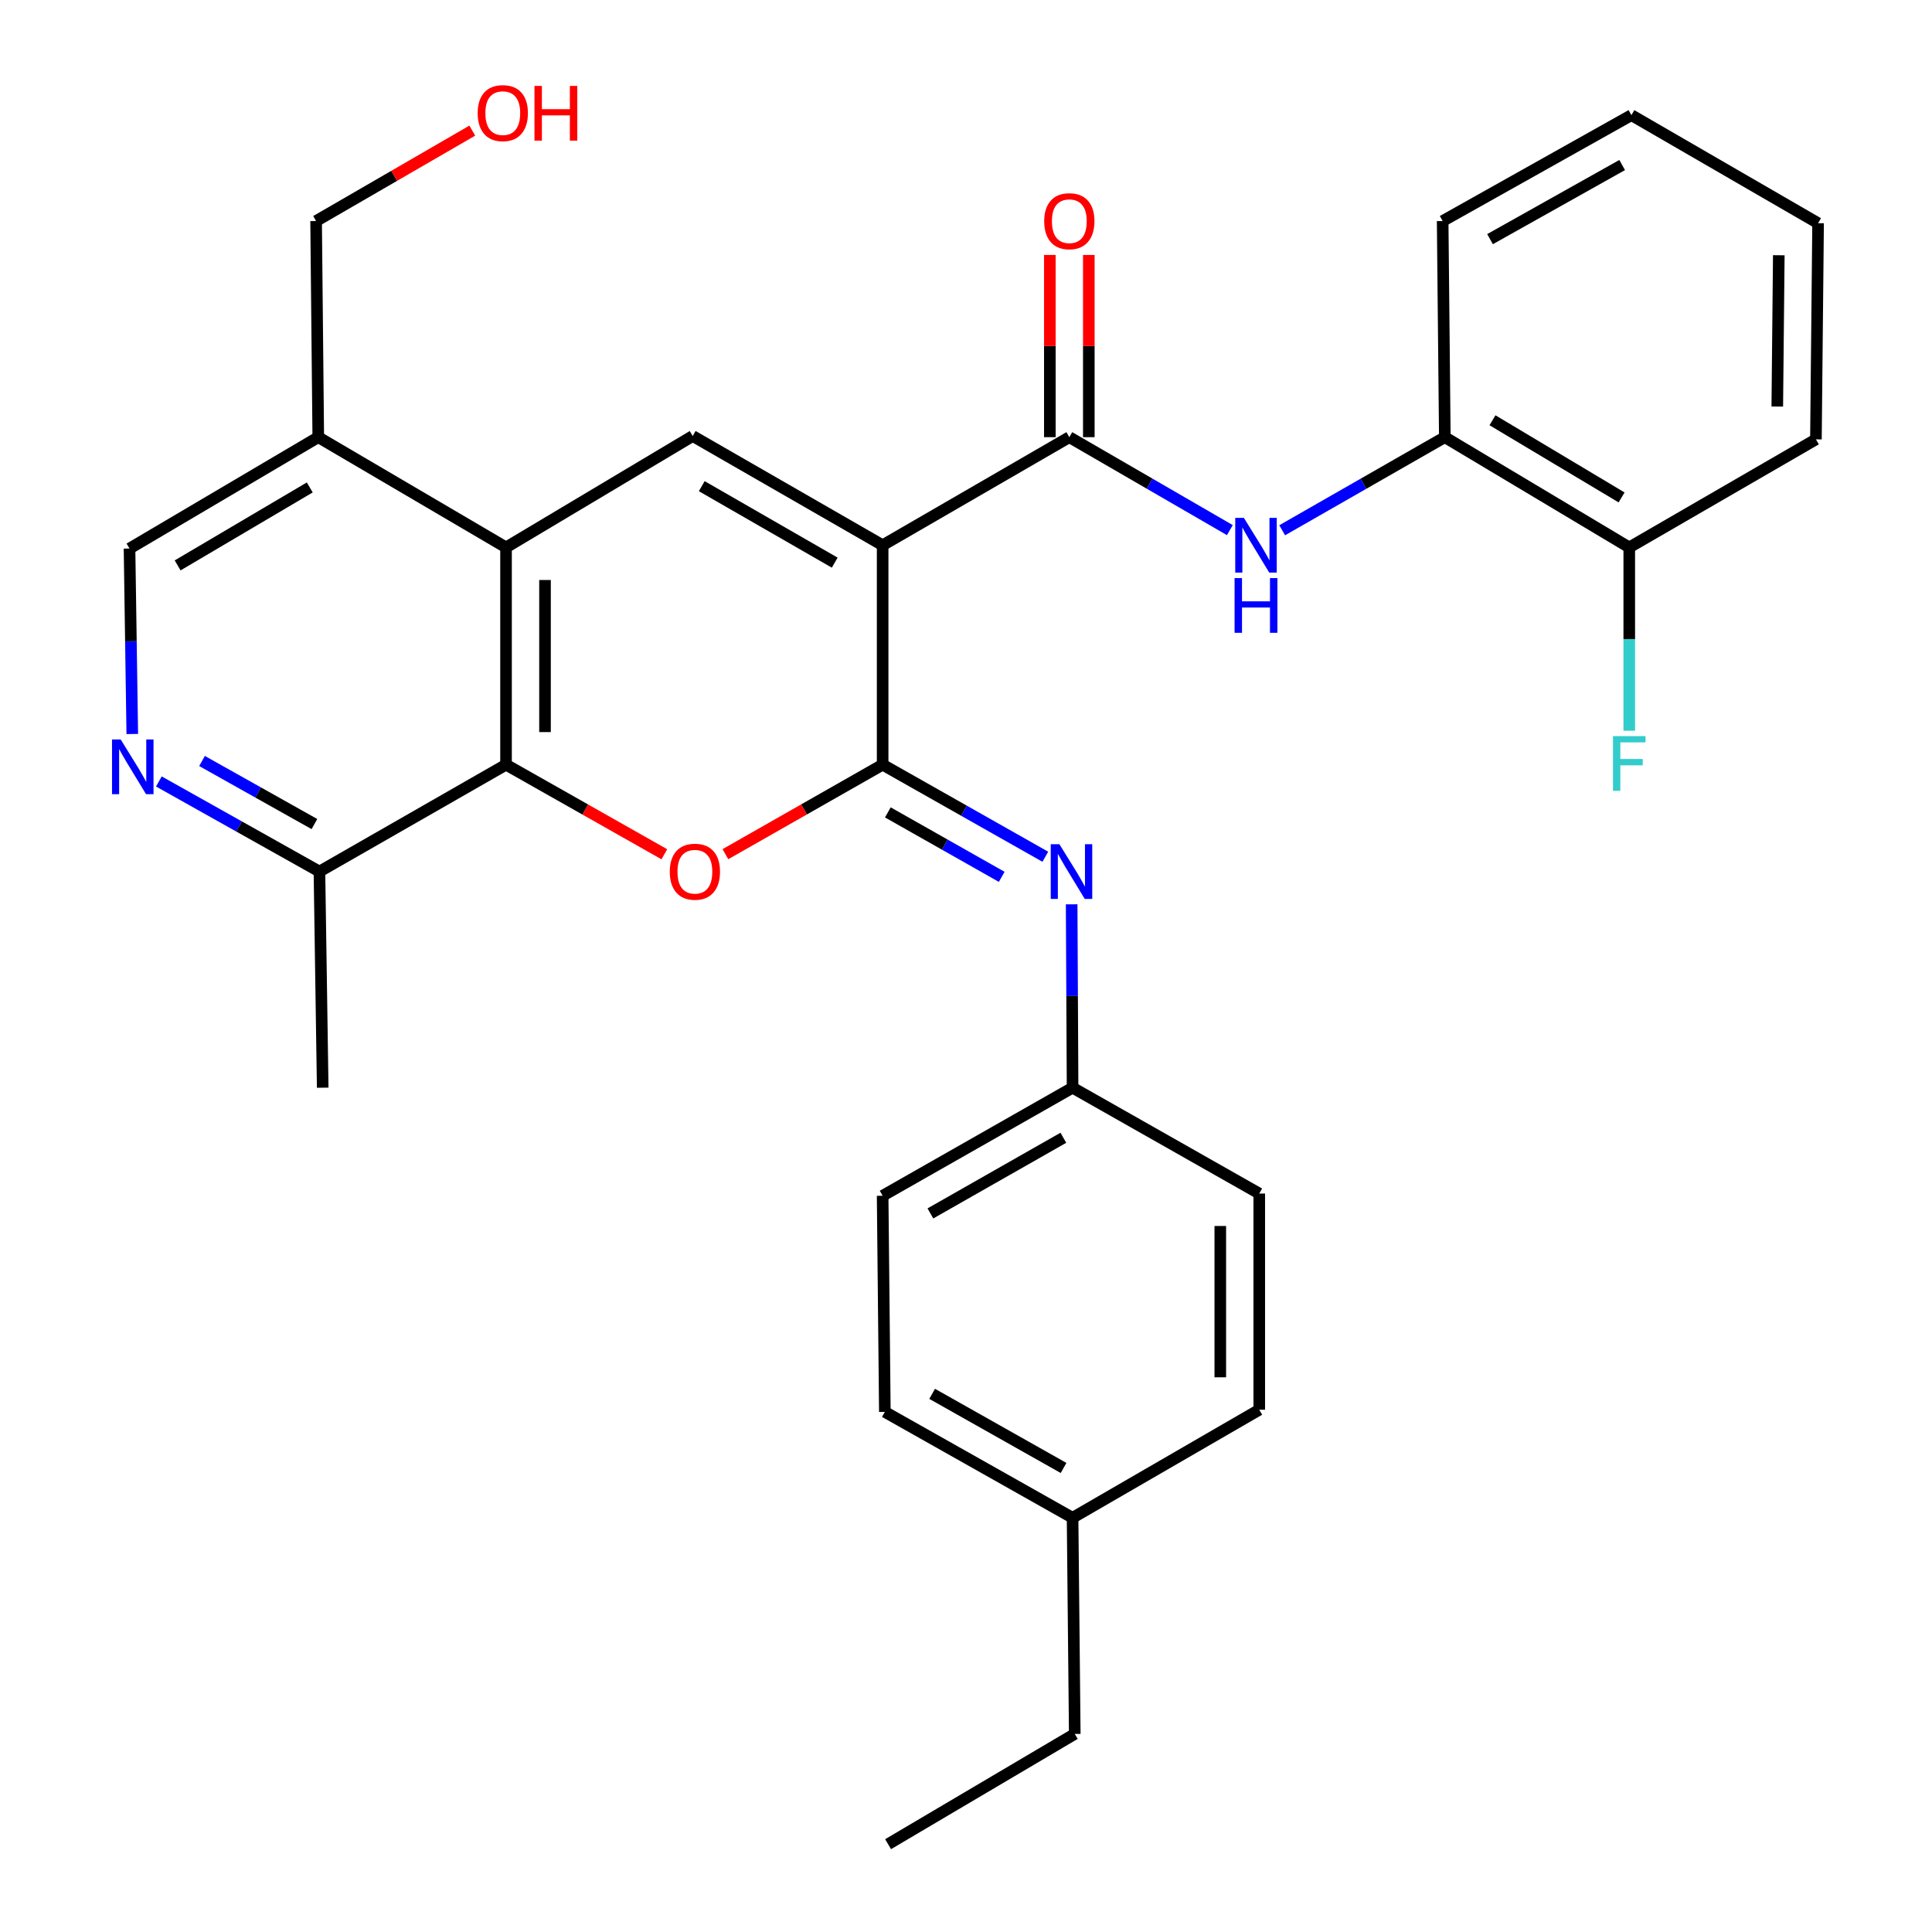 <?xml version='1.0' encoding='iso-8859-1'?>
<svg version='1.1' baseProfile='full'
              xmlns='http://www.w3.org/2000/svg'
                      xmlns:rdkit='http://www.rdkit.org/xml'
                      xmlns:xlink='http://www.w3.org/1999/xlink'
                  xml:space='preserve'
width='1000px' height='1000px' viewBox='0 0 1000 1000'>
<!-- END OF HEADER -->
<rect style='opacity:1.0;fill:#FFFFFF;stroke:none' width='1000' height='1000' x='0' y='0'> </rect>
<path class='bond-0' d='M 456.852,282.22 L 456.852,395.793' style='fill:none;fill-rule:evenodd;stroke:#000000;stroke-width:6px;stroke-linecap:butt;stroke-linejoin:miter;stroke-opacity:1' />
<path class='bond-2' d='M 456.852,282.22 L 358.542,225.675' style='fill:none;fill-rule:evenodd;stroke:#000000;stroke-width:6px;stroke-linecap:butt;stroke-linejoin:miter;stroke-opacity:1' />
<path class='bond-2' d='M 432.049,291.223 L 363.232,251.641' style='fill:none;fill-rule:evenodd;stroke:#000000;stroke-width:6px;stroke-linecap:butt;stroke-linejoin:miter;stroke-opacity:1' />
<path class='bond-3' d='M 456.852,282.22 L 553.481,226.28' style='fill:none;fill-rule:evenodd;stroke:#000000;stroke-width:6px;stroke-linecap:butt;stroke-linejoin:miter;stroke-opacity:1' />
<path class='bond-1' d='M 456.852,395.793 L 416.161,418.958' style='fill:none;fill-rule:evenodd;stroke:#000000;stroke-width:6px;stroke-linecap:butt;stroke-linejoin:miter;stroke-opacity:1' />
<path class='bond-1' d='M 416.161,418.958 L 375.469,442.124' style='fill:none;fill-rule:evenodd;stroke:#FF0000;stroke-width:6px;stroke-linecap:butt;stroke-linejoin:miter;stroke-opacity:1' />
<path class='bond-6' d='M 456.852,395.793 L 498.953,419.621' style='fill:none;fill-rule:evenodd;stroke:#000000;stroke-width:6px;stroke-linecap:butt;stroke-linejoin:miter;stroke-opacity:1' />
<path class='bond-6' d='M 498.953,419.621 L 541.054,443.449' style='fill:none;fill-rule:evenodd;stroke:#0000FF;stroke-width:6px;stroke-linecap:butt;stroke-linejoin:miter;stroke-opacity:1' />
<path class='bond-6' d='M 459.547,420.495 L 489.018,437.175' style='fill:none;fill-rule:evenodd;stroke:#000000;stroke-width:6px;stroke-linecap:butt;stroke-linejoin:miter;stroke-opacity:1' />
<path class='bond-6' d='M 489.018,437.175 L 518.488,453.855' style='fill:none;fill-rule:evenodd;stroke:#0000FF;stroke-width:6px;stroke-linecap:butt;stroke-linejoin:miter;stroke-opacity:1' />
<path class='bond-31' d='M 343.866,442.17 L 302.895,418.981' style='fill:none;fill-rule:evenodd;stroke:#FF0000;stroke-width:6px;stroke-linecap:butt;stroke-linejoin:miter;stroke-opacity:1' />
<path class='bond-31' d='M 302.895,418.981 L 261.924,395.793' style='fill:none;fill-rule:evenodd;stroke:#000000;stroke-width:6px;stroke-linecap:butt;stroke-linejoin:miter;stroke-opacity:1' />
<path class='bond-4' d='M 358.542,225.675 L 261.924,283.341' style='fill:none;fill-rule:evenodd;stroke:#000000;stroke-width:6px;stroke-linecap:butt;stroke-linejoin:miter;stroke-opacity:1' />
<path class='bond-7' d='M 553.481,226.28 L 595.025,250.333' style='fill:none;fill-rule:evenodd;stroke:#000000;stroke-width:6px;stroke-linecap:butt;stroke-linejoin:miter;stroke-opacity:1' />
<path class='bond-7' d='M 595.025,250.333 L 636.568,274.386' style='fill:none;fill-rule:evenodd;stroke:#0000FF;stroke-width:6px;stroke-linecap:butt;stroke-linejoin:miter;stroke-opacity:1' />
<path class='bond-13' d='M 563.567,226.28 L 563.567,179.123' style='fill:none;fill-rule:evenodd;stroke:#000000;stroke-width:6px;stroke-linecap:butt;stroke-linejoin:miter;stroke-opacity:1' />
<path class='bond-13' d='M 563.567,179.123 L 563.567,131.967' style='fill:none;fill-rule:evenodd;stroke:#FF0000;stroke-width:6px;stroke-linecap:butt;stroke-linejoin:miter;stroke-opacity:1' />
<path class='bond-13' d='M 543.396,226.28 L 543.396,179.123' style='fill:none;fill-rule:evenodd;stroke:#000000;stroke-width:6px;stroke-linecap:butt;stroke-linejoin:miter;stroke-opacity:1' />
<path class='bond-13' d='M 543.396,179.123 L 543.396,131.967' style='fill:none;fill-rule:evenodd;stroke:#FF0000;stroke-width:6px;stroke-linecap:butt;stroke-linejoin:miter;stroke-opacity:1' />
<path class='bond-5' d='M 261.924,283.341 L 261.924,395.793' style='fill:none;fill-rule:evenodd;stroke:#000000;stroke-width:6px;stroke-linecap:butt;stroke-linejoin:miter;stroke-opacity:1' />
<path class='bond-5' d='M 282.095,300.208 L 282.095,378.925' style='fill:none;fill-rule:evenodd;stroke:#000000;stroke-width:6px;stroke-linecap:butt;stroke-linejoin:miter;stroke-opacity:1' />
<path class='bond-9' d='M 261.924,283.341 L 164.734,226.28' style='fill:none;fill-rule:evenodd;stroke:#000000;stroke-width:6px;stroke-linecap:butt;stroke-linejoin:miter;stroke-opacity:1' />
<path class='bond-10' d='M 261.924,395.793 L 165.339,451.117' style='fill:none;fill-rule:evenodd;stroke:#000000;stroke-width:6px;stroke-linecap:butt;stroke-linejoin:miter;stroke-opacity:1' />
<path class='bond-15' d='M 554.687,468.073 L 554.924,515.53' style='fill:none;fill-rule:evenodd;stroke:#0000FF;stroke-width:6px;stroke-linecap:butt;stroke-linejoin:miter;stroke-opacity:1' />
<path class='bond-15' d='M 554.924,515.53 L 555.162,562.986' style='fill:none;fill-rule:evenodd;stroke:#000000;stroke-width:6px;stroke-linecap:butt;stroke-linejoin:miter;stroke-opacity:1' />
<path class='bond-11' d='M 663.655,274.462 L 705.746,250.371' style='fill:none;fill-rule:evenodd;stroke:#0000FF;stroke-width:6px;stroke-linecap:butt;stroke-linejoin:miter;stroke-opacity:1' />
<path class='bond-11' d='M 705.746,250.371 L 747.838,226.28' style='fill:none;fill-rule:evenodd;stroke:#000000;stroke-width:6px;stroke-linecap:butt;stroke-linejoin:miter;stroke-opacity:1' />
<path class='bond-8' d='M 68.469,379.917 L 67.755,331.92' style='fill:none;fill-rule:evenodd;stroke:#0000FF;stroke-width:6px;stroke-linecap:butt;stroke-linejoin:miter;stroke-opacity:1' />
<path class='bond-8' d='M 67.755,331.92 L 67.041,283.923' style='fill:none;fill-rule:evenodd;stroke:#000000;stroke-width:6px;stroke-linecap:butt;stroke-linejoin:miter;stroke-opacity:1' />
<path class='bond-32' d='M 82.231,404.483 L 123.785,427.8' style='fill:none;fill-rule:evenodd;stroke:#0000FF;stroke-width:6px;stroke-linecap:butt;stroke-linejoin:miter;stroke-opacity:1' />
<path class='bond-32' d='M 123.785,427.8 L 165.339,451.117' style='fill:none;fill-rule:evenodd;stroke:#000000;stroke-width:6px;stroke-linecap:butt;stroke-linejoin:miter;stroke-opacity:1' />
<path class='bond-32' d='M 104.568,393.887 L 133.656,410.209' style='fill:none;fill-rule:evenodd;stroke:#0000FF;stroke-width:6px;stroke-linecap:butt;stroke-linejoin:miter;stroke-opacity:1' />
<path class='bond-32' d='M 133.656,410.209 L 162.744,426.531' style='fill:none;fill-rule:evenodd;stroke:#000000;stroke-width:6px;stroke-linecap:butt;stroke-linejoin:miter;stroke-opacity:1' />
<path class='bond-12' d='M 164.734,226.28 L 67.041,283.923' style='fill:none;fill-rule:evenodd;stroke:#000000;stroke-width:6px;stroke-linecap:butt;stroke-linejoin:miter;stroke-opacity:1' />
<path class='bond-12' d='M 160.331,252.298 L 91.945,292.649' style='fill:none;fill-rule:evenodd;stroke:#000000;stroke-width:6px;stroke-linecap:butt;stroke-linejoin:miter;stroke-opacity:1' />
<path class='bond-22' d='M 164.734,226.28 L 163.614,114.41' style='fill:none;fill-rule:evenodd;stroke:#000000;stroke-width:6px;stroke-linecap:butt;stroke-linejoin:miter;stroke-opacity:1' />
<path class='bond-25' d='M 165.339,451.117 L 167.032,562.986' style='fill:none;fill-rule:evenodd;stroke:#000000;stroke-width:6px;stroke-linecap:butt;stroke-linejoin:miter;stroke-opacity:1' />
<path class='bond-14' d='M 747.838,226.28 L 843.302,283.341' style='fill:none;fill-rule:evenodd;stroke:#000000;stroke-width:6px;stroke-linecap:butt;stroke-linejoin:miter;stroke-opacity:1' />
<path class='bond-14' d='M 772.506,217.525 L 839.331,257.468' style='fill:none;fill-rule:evenodd;stroke:#000000;stroke-width:6px;stroke-linecap:butt;stroke-linejoin:miter;stroke-opacity:1' />
<path class='bond-24' d='M 747.838,226.28 L 746.717,114.41' style='fill:none;fill-rule:evenodd;stroke:#000000;stroke-width:6px;stroke-linecap:butt;stroke-linejoin:miter;stroke-opacity:1' />
<path class='bond-16' d='M 843.302,283.341 L 843.302,330.781' style='fill:none;fill-rule:evenodd;stroke:#000000;stroke-width:6px;stroke-linecap:butt;stroke-linejoin:miter;stroke-opacity:1' />
<path class='bond-16' d='M 843.302,330.781 L 843.302,378.22' style='fill:none;fill-rule:evenodd;stroke:#33CCCC;stroke-width:6px;stroke-linecap:butt;stroke-linejoin:miter;stroke-opacity:1' />
<path class='bond-26' d='M 843.302,283.341 L 939.92,227.412' style='fill:none;fill-rule:evenodd;stroke:#000000;stroke-width:6px;stroke-linecap:butt;stroke-linejoin:miter;stroke-opacity:1' />
<path class='bond-18' d='M 555.162,562.986 L 651.791,617.783' style='fill:none;fill-rule:evenodd;stroke:#000000;stroke-width:6px;stroke-linecap:butt;stroke-linejoin:miter;stroke-opacity:1' />
<path class='bond-19' d='M 555.162,562.986 L 456.852,618.926' style='fill:none;fill-rule:evenodd;stroke:#000000;stroke-width:6px;stroke-linecap:butt;stroke-linejoin:miter;stroke-opacity:1' />
<path class='bond-19' d='M 550.391,588.908 L 481.574,628.066' style='fill:none;fill-rule:evenodd;stroke:#000000;stroke-width:6px;stroke-linecap:butt;stroke-linejoin:miter;stroke-opacity:1' />
<path class='bond-17' d='M 555.162,785.604 L 457.995,730.796' style='fill:none;fill-rule:evenodd;stroke:#000000;stroke-width:6px;stroke-linecap:butt;stroke-linejoin:miter;stroke-opacity:1' />
<path class='bond-17' d='M 550.497,759.814 L 482.48,721.448' style='fill:none;fill-rule:evenodd;stroke:#000000;stroke-width:6px;stroke-linecap:butt;stroke-linejoin:miter;stroke-opacity:1' />
<path class='bond-27' d='M 555.162,785.604 L 556.294,897.485' style='fill:none;fill-rule:evenodd;stroke:#000000;stroke-width:6px;stroke-linecap:butt;stroke-linejoin:miter;stroke-opacity:1' />
<path class='bond-33' d='M 555.162,785.604 L 651.791,729.675' style='fill:none;fill-rule:evenodd;stroke:#000000;stroke-width:6px;stroke-linecap:butt;stroke-linejoin:miter;stroke-opacity:1' />
<path class='bond-21' d='M 651.791,617.783 L 651.791,729.675' style='fill:none;fill-rule:evenodd;stroke:#000000;stroke-width:6px;stroke-linecap:butt;stroke-linejoin:miter;stroke-opacity:1' />
<path class='bond-21' d='M 631.621,634.567 L 631.621,712.891' style='fill:none;fill-rule:evenodd;stroke:#000000;stroke-width:6px;stroke-linecap:butt;stroke-linejoin:miter;stroke-opacity:1' />
<path class='bond-20' d='M 456.852,618.926 L 457.995,730.796' style='fill:none;fill-rule:evenodd;stroke:#000000;stroke-width:6px;stroke-linecap:butt;stroke-linejoin:miter;stroke-opacity:1' />
<path class='bond-23' d='M 163.614,114.41 L 204.033,91.011' style='fill:none;fill-rule:evenodd;stroke:#000000;stroke-width:6px;stroke-linecap:butt;stroke-linejoin:miter;stroke-opacity:1' />
<path class='bond-23' d='M 204.033,91.011 L 244.452,67.612' style='fill:none;fill-rule:evenodd;stroke:#FF0000;stroke-width:6px;stroke-linecap:butt;stroke-linejoin:miter;stroke-opacity:1' />
<path class='bond-29' d='M 746.717,114.41 L 844.422,59.602' style='fill:none;fill-rule:evenodd;stroke:#000000;stroke-width:6px;stroke-linecap:butt;stroke-linejoin:miter;stroke-opacity:1' />
<path class='bond-29' d='M 771.241,123.781 L 839.635,85.415' style='fill:none;fill-rule:evenodd;stroke:#000000;stroke-width:6px;stroke-linecap:butt;stroke-linejoin:miter;stroke-opacity:1' />
<path class='bond-34' d='M 939.92,227.412 L 941.04,115.531' style='fill:none;fill-rule:evenodd;stroke:#000000;stroke-width:6px;stroke-linecap:butt;stroke-linejoin:miter;stroke-opacity:1' />
<path class='bond-34' d='M 919.918,210.427 L 920.702,132.111' style='fill:none;fill-rule:evenodd;stroke:#000000;stroke-width:6px;stroke-linecap:butt;stroke-linejoin:miter;stroke-opacity:1' />
<path class='bond-28' d='M 556.294,897.485 L 459.676,954.545' style='fill:none;fill-rule:evenodd;stroke:#000000;stroke-width:6px;stroke-linecap:butt;stroke-linejoin:miter;stroke-opacity:1' />
<path class='bond-30' d='M 844.422,59.602 L 941.04,115.531' style='fill:none;fill-rule:evenodd;stroke:#000000;stroke-width:6px;stroke-linecap:butt;stroke-linejoin:miter;stroke-opacity:1' />
<path  class='atom-2' d='M 346.674 451.197
Q 346.674 444.397, 350.034 440.597
Q 353.394 436.797, 359.674 436.797
Q 365.954 436.797, 369.314 440.597
Q 372.674 444.397, 372.674 451.197
Q 372.674 458.077, 369.274 461.997
Q 365.874 465.877, 359.674 465.877
Q 353.434 465.877, 350.034 461.997
Q 346.674 458.117, 346.674 451.197
M 359.674 462.677
Q 363.994 462.677, 366.314 459.797
Q 368.674 456.877, 368.674 451.197
Q 368.674 445.637, 366.314 442.837
Q 363.994 439.997, 359.674 439.997
Q 355.354 439.997, 352.994 442.797
Q 350.674 445.597, 350.674 451.197
Q 350.674 456.917, 352.994 459.797
Q 355.354 462.677, 359.674 462.677
' fill='#FF0000'/>
<path  class='atom-7' d='M 548.342 436.957
L 557.622 451.957
Q 558.542 453.437, 560.022 456.117
Q 561.502 458.797, 561.582 458.957
L 561.582 436.957
L 565.342 436.957
L 565.342 465.277
L 561.462 465.277
L 551.502 448.877
Q 550.342 446.957, 549.102 444.757
Q 547.902 442.557, 547.542 441.877
L 547.542 465.277
L 543.862 465.277
L 543.862 436.957
L 548.342 436.957
' fill='#0000FF'/>
<path  class='atom-8' d='M 643.839 268.06
L 653.119 283.06
Q 654.039 284.54, 655.519 287.22
Q 656.999 289.9, 657.079 290.06
L 657.079 268.06
L 660.839 268.06
L 660.839 296.38
L 656.959 296.38
L 646.999 279.98
Q 645.839 278.06, 644.599 275.86
Q 643.399 273.66, 643.039 272.98
L 643.039 296.38
L 639.359 296.38
L 639.359 268.06
L 643.839 268.06
' fill='#0000FF'/>
<path  class='atom-8' d='M 639.019 299.212
L 642.859 299.212
L 642.859 311.252
L 657.339 311.252
L 657.339 299.212
L 661.179 299.212
L 661.179 327.532
L 657.339 327.532
L 657.339 314.452
L 642.859 314.452
L 642.859 327.532
L 639.019 327.532
L 639.019 299.212
' fill='#0000FF'/>
<path  class='atom-9' d='M 62.462 382.742
L 71.742 397.742
Q 72.662 399.222, 74.141 401.902
Q 75.621 404.582, 75.701 404.742
L 75.701 382.742
L 79.462 382.742
L 79.462 411.062
L 75.582 411.062
L 65.621 394.662
Q 64.462 392.742, 63.221 390.542
Q 62.022 388.342, 61.661 387.662
L 61.661 411.062
L 57.981 411.062
L 57.981 382.742
L 62.462 382.742
' fill='#0000FF'/>
<path  class='atom-14' d='M 540.481 114.49
Q 540.481 107.69, 543.841 103.89
Q 547.201 100.09, 553.481 100.09
Q 559.761 100.09, 563.121 103.89
Q 566.481 107.69, 566.481 114.49
Q 566.481 121.37, 563.081 125.29
Q 559.681 129.17, 553.481 129.17
Q 547.241 129.17, 543.841 125.29
Q 540.481 121.41, 540.481 114.49
M 553.481 125.97
Q 557.801 125.97, 560.121 123.09
Q 562.481 120.17, 562.481 114.49
Q 562.481 108.93, 560.121 106.13
Q 557.801 103.29, 553.481 103.29
Q 549.161 103.29, 546.801 106.09
Q 544.481 108.89, 544.481 114.49
Q 544.481 120.21, 546.801 123.09
Q 549.161 125.97, 553.481 125.97
' fill='#FF0000'/>
<path  class='atom-17' d='M 834.882 381.016
L 851.722 381.016
L 851.722 384.256
L 838.682 384.256
L 838.682 392.856
L 850.282 392.856
L 850.282 396.136
L 838.682 396.136
L 838.682 409.336
L 834.882 409.336
L 834.882 381.016
' fill='#33CCCC'/>
<path  class='atom-24' d='M 247.243 58.55
Q 247.243 51.75, 250.603 47.95
Q 253.963 44.15, 260.243 44.15
Q 266.523 44.15, 269.883 47.95
Q 273.243 51.75, 273.243 58.55
Q 273.243 65.43, 269.843 69.35
Q 266.443 73.23, 260.243 73.23
Q 254.003 73.23, 250.603 69.35
Q 247.243 65.47, 247.243 58.55
M 260.243 70.03
Q 264.563 70.03, 266.883 67.15
Q 269.243 64.23, 269.243 58.55
Q 269.243 52.99, 266.883 50.19
Q 264.563 47.35, 260.243 47.35
Q 255.923 47.35, 253.563 50.15
Q 251.243 52.95, 251.243 58.55
Q 251.243 64.27, 253.563 67.15
Q 255.923 70.03, 260.243 70.03
' fill='#FF0000'/>
<path  class='atom-24' d='M 276.643 44.47
L 280.483 44.47
L 280.483 56.51
L 294.963 56.51
L 294.963 44.47
L 298.803 44.47
L 298.803 72.79
L 294.963 72.79
L 294.963 59.71
L 280.483 59.71
L 280.483 72.79
L 276.643 72.79
L 276.643 44.47
' fill='#FF0000'/>
</svg>
